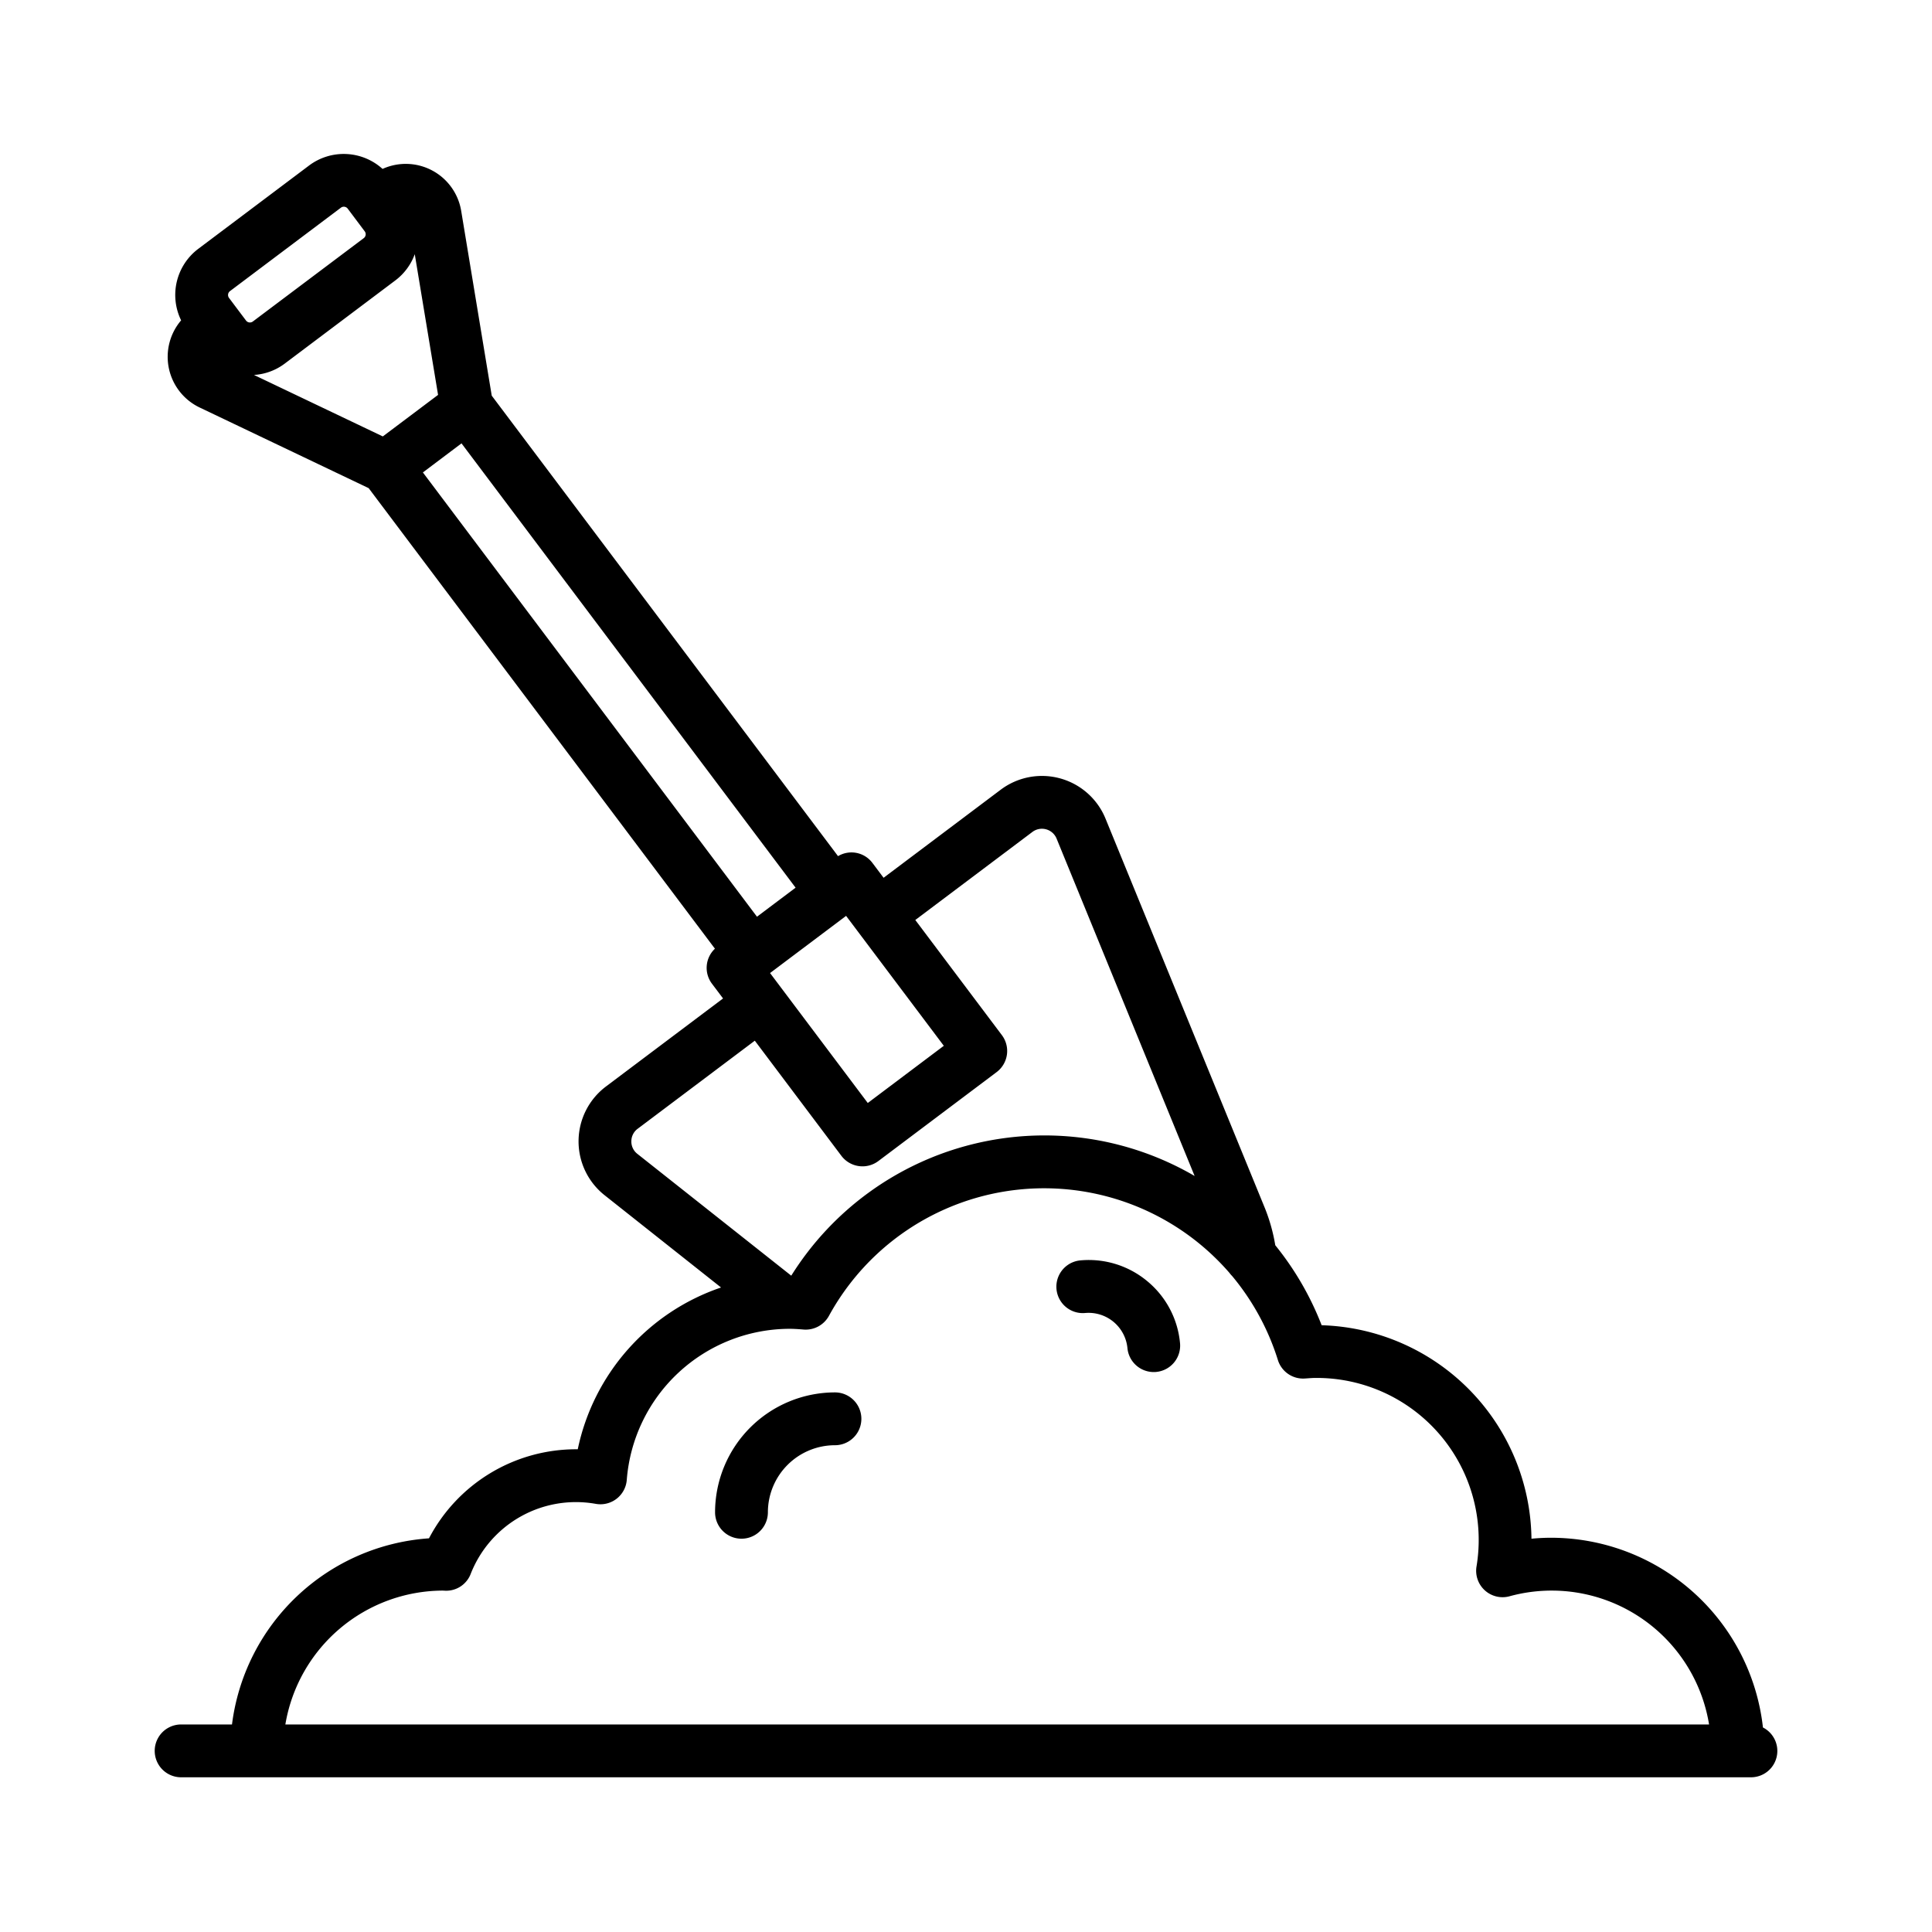 <svg xmlns="http://www.w3.org/2000/svg" id="Layer_1" height="512" viewBox="0 0 128 128" width="512" data-name="Layer 1"><path d="m55.318 92.25a7.952 7.952 0 0 0 -7.943 7.943 1.75 1.75 0 1 0 3.5 0 4.448 4.448 0 0 1 4.443-4.443 1.75 1.75 0 1 0 0-3.5z"></path><path d="m76 84.873a6.054 6.054 0 0 0 -4.451-1.366 1.75 1.75 0 0 0 .331 3.484 2.586 2.586 0 0 1 2.816 2.327 1.75 1.75 0 0 0 1.74 1.584c.055 0 .111 0 .167-.008a1.75 1.75 0 0 0 1.577-1.908 6.045 6.045 0 0 0 -2.18-4.113z"></path><path d="m116.8 114.453a14.136 14.136 0 0 0 -14.03-12.573q-.649 0-1.306.064a14.332 14.332 0 0 0 -13.902-14.144 19.731 19.731 0 0 0 -3.072-5.3 11.72 11.72 0 0 0 -.67-2.415l-10.578-25.852a4.549 4.549 0 0 0 -6.942-1.913l-7.76 5.835-.738-.982a1.732 1.732 0 0 0 -2.28-.451l-22.943-30.508-2.023-12.237a3.721 3.721 0 0 0 -5.211-2.786 3.829 3.829 0 0 0 -4.864-.228l-7.348 5.525a3.826 3.826 0 0 0 -1.133 4.736 3.722 3.722 0 0 0 1.231 5.776l11.194 5.341 22.941 30.513a1.744 1.744 0 0 0 -.2 2.315l.738.981-7.76 5.835a4.55 4.55 0 0 0 -.09 7.2l7.718 6.115a14.437 14.437 0 0 0 -9.494 10.718h-.078a11 11 0 0 0 -9.778 5.9 14.135 14.135 0 0 0 -13.052 12.332h-3.37a1.75 1.75 0 0 0 0 3.5h104a1.745 1.745 0 0 0 .8-3.3zm-86.224-85.079 22.134 29.437-2.558 1.924-22.134-29.435zm21.179 36.073-.737-.98 5.038-3.788 6.474 8.608-5.038 3.789zm-22.732-39.285-3.661 2.752-8.535-4.072a3.79 3.79 0 0 0 2.027-.745l7.346-5.525a3.8 3.8 0 0 0 1.279-1.731zm-13.785-6.876 7.347-5.525a.322.322 0 0 1 .453.064l1.125 1.5a.323.323 0 0 1 -.064.453l-7.347 5.522a.323.323 0 0 1 -.453-.064l-.562-.747-.562-.748a.324.324 0 0 1 .063-.455zm26.591 56.322a1.031 1.031 0 0 1 .419-.825l7.76-5.835 5.735 7.627a1.751 1.751 0 0 0 2.451.347l7.835-5.892a1.75 1.75 0 0 0 .347-2.451l-5.735-7.627 7.76-5.835a1.049 1.049 0 0 1 1.6.441l9.146 22.354a19.782 19.782 0 0 0 -26.724 6.605l-10.2-8.074a1.032 1.032 0 0 1 -.394-.835zm-12.488 29.773.185.009a1.739 1.739 0 0 0 1.653-1.1 7.488 7.488 0 0 1 8.307-4.653 1.75 1.75 0 0 0 2.04-1.6 10.847 10.847 0 0 1 10.771-10c.315 0 .625.022.934.048a1.756 1.756 0 0 0 1.685-.9 16.25 16.25 0 0 1 26.536-2.856 1.745 1.745 0 0 0 .178.207 16.274 16.274 0 0 1 3.034 5.57 1.747 1.747 0 0 0 1.783 1.224l.179-.012c.175-.012.35-.026.527-.026a10.733 10.733 0 0 1 10.667 12.508 1.75 1.75 0 0 0 2.18 1.96 10.563 10.563 0 0 1 13.23 8.49h-94.324a10.618 10.618 0 0 1 10.435-8.869z"></path></svg>